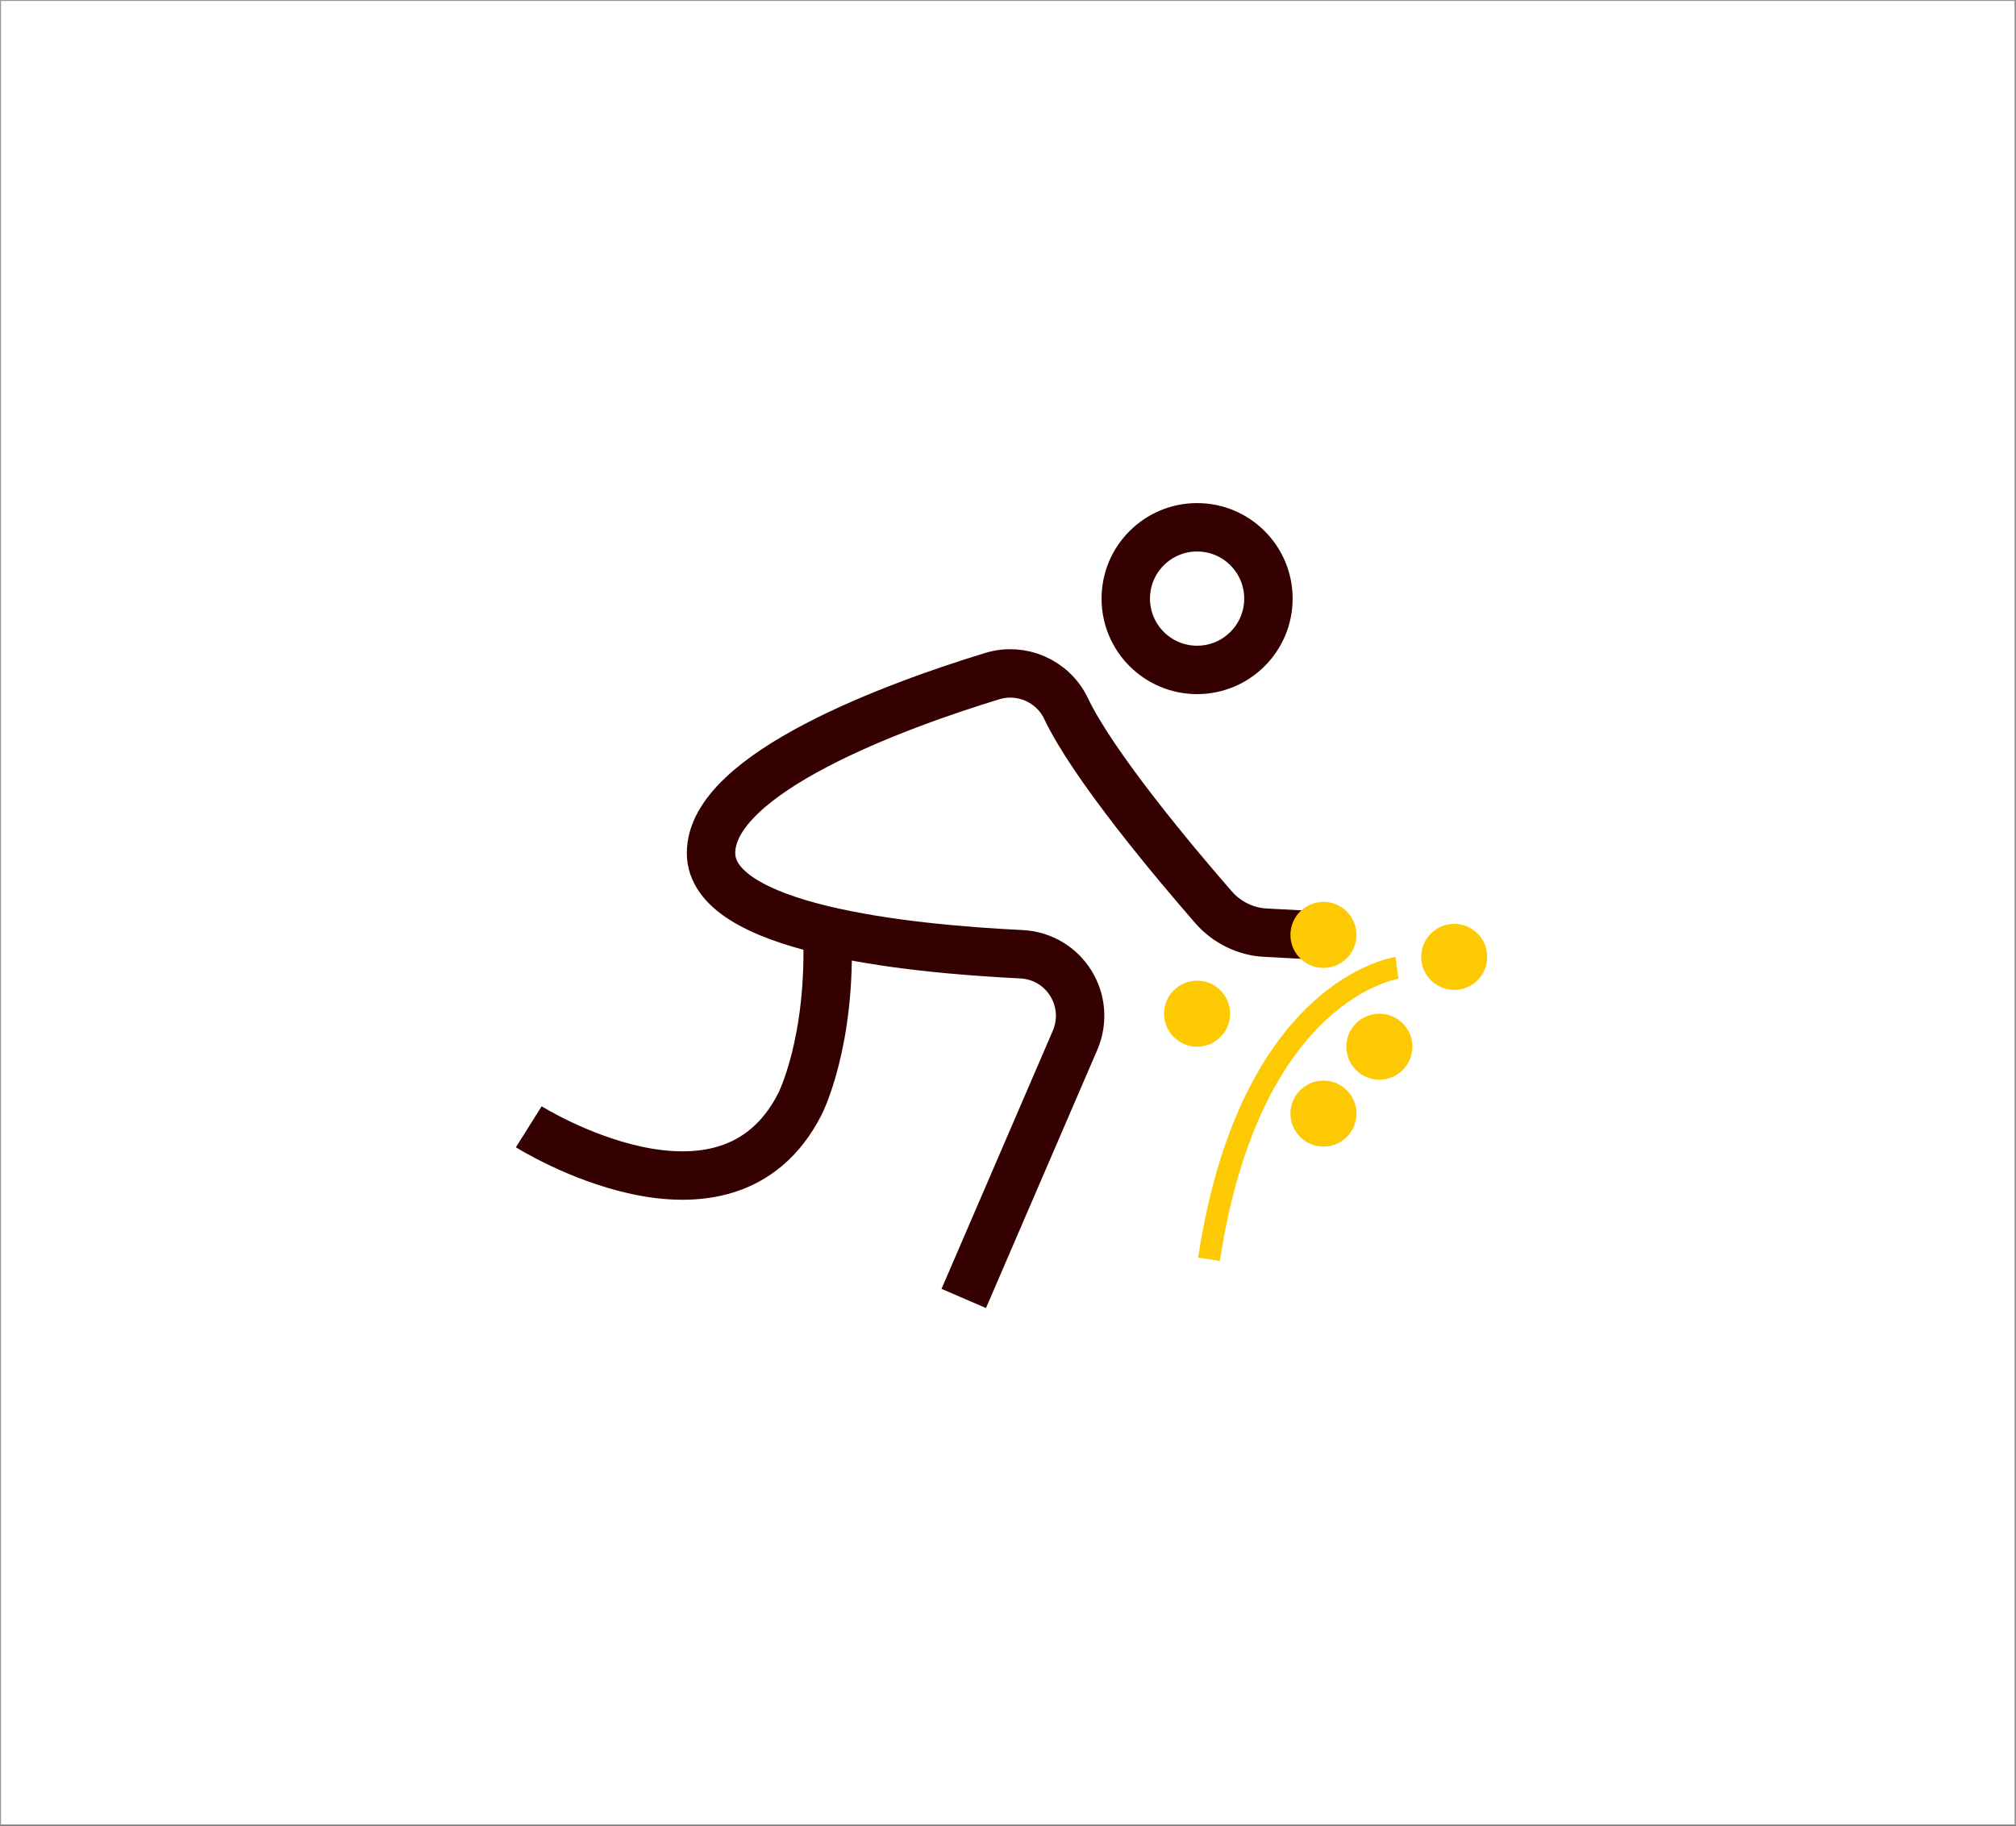 <?xml version="1.0" encoding="UTF-8"?> <!-- Generator: Adobe Illustrator 24.1.2, SVG Export Plug-In . SVG Version: 6.00 Build 0) --> <svg xmlns="http://www.w3.org/2000/svg" xmlns:xlink="http://www.w3.org/1999/xlink" id="Слой_1" x="0px" y="0px" viewBox="0 0 457.9 414.8" style="enable-background:new 0 0 457.9 414.8;" xml:space="preserve"><rect x="0" y="0" width="457.9" height="414.8" fill="#333333" stroke="none"/> <style type="text/css"> .st0{fill:#FFFFFF;stroke:#969696;stroke-width:0.25;stroke-miterlimit:10;} .st1{fill:none;stroke:#FDC902;stroke-width:11;stroke-miterlimit:10;} .st2{fill:none;stroke:#350100;stroke-width:11;stroke-miterlimit:10;} .st3{fill:#FDC902;} .st4{fill:none;stroke:#FDC902;stroke-width:5;stroke-miterlimit:10;} .st5{fill:#FFFFFF;} .st6{fill:#350100;} .st7{fill:none;stroke:#014C35;stroke-width:11;stroke-miterlimit:10;} .st8{fill:none;stroke:#FFFFFF;stroke-width:11;stroke-miterlimit:10;} </style> <rect x="-457.5" y="-414.4" class="st0" width="457.6" height="414.5"></rect> <rect x="0.1" y="-414.4" class="st0" width="457.6" height="414.5"></rect> <rect x="457.8" y="-414.4" class="st0" width="457.6" height="414.5"></rect> <rect x="-457.5" y="0.1" class="st0" width="457.6" height="414.5"></rect> <rect x="0.1" y="0.1" class="st0" width="457.6" height="414.5"></rect> <rect x="457.8" y="0.1" class="st0" width="457.6" height="414.5"></rect> <circle class="st2" cx="271.9" cy="136" r="16.2"></circle> <circle class="st3" cx="330.3" cy="217.4" r="7.5"></circle> <circle class="st3" cx="313.3" cy="237.8" r="7.5"></circle> <circle class="st3" cx="300.6" cy="253" r="7.5"></circle> <circle class="st3" cx="271.9" cy="230.3" r="7.5"></circle> <path class="st4" d="M317.3,219.9c0,0-33.3,4.6-42.7,66.2"></path> <path class="st2" d="M296.9,212.4l-9.4-0.5c-4.5-0.2-8.8-2.3-11.8-5.7c-8.8-10.1-27.4-32.2-33.6-45.3c-3-6.2-10.1-9.3-16.7-7.3 c-21.6,6.6-63.9,22-63.9,40.2c0,17,43.7,21.7,70.5,23c9.8,0.5,16,10.5,12.2,19.5L218.9,295"></path> <path class="st2" d="M120.1,256c0,0,44.7,28.1,61.6-5.2c0,0,7.2-14,6.2-39.2"></path> <circle class="st3" cx="300.6" cy="212.4" r="7.5"></circle> </svg> 